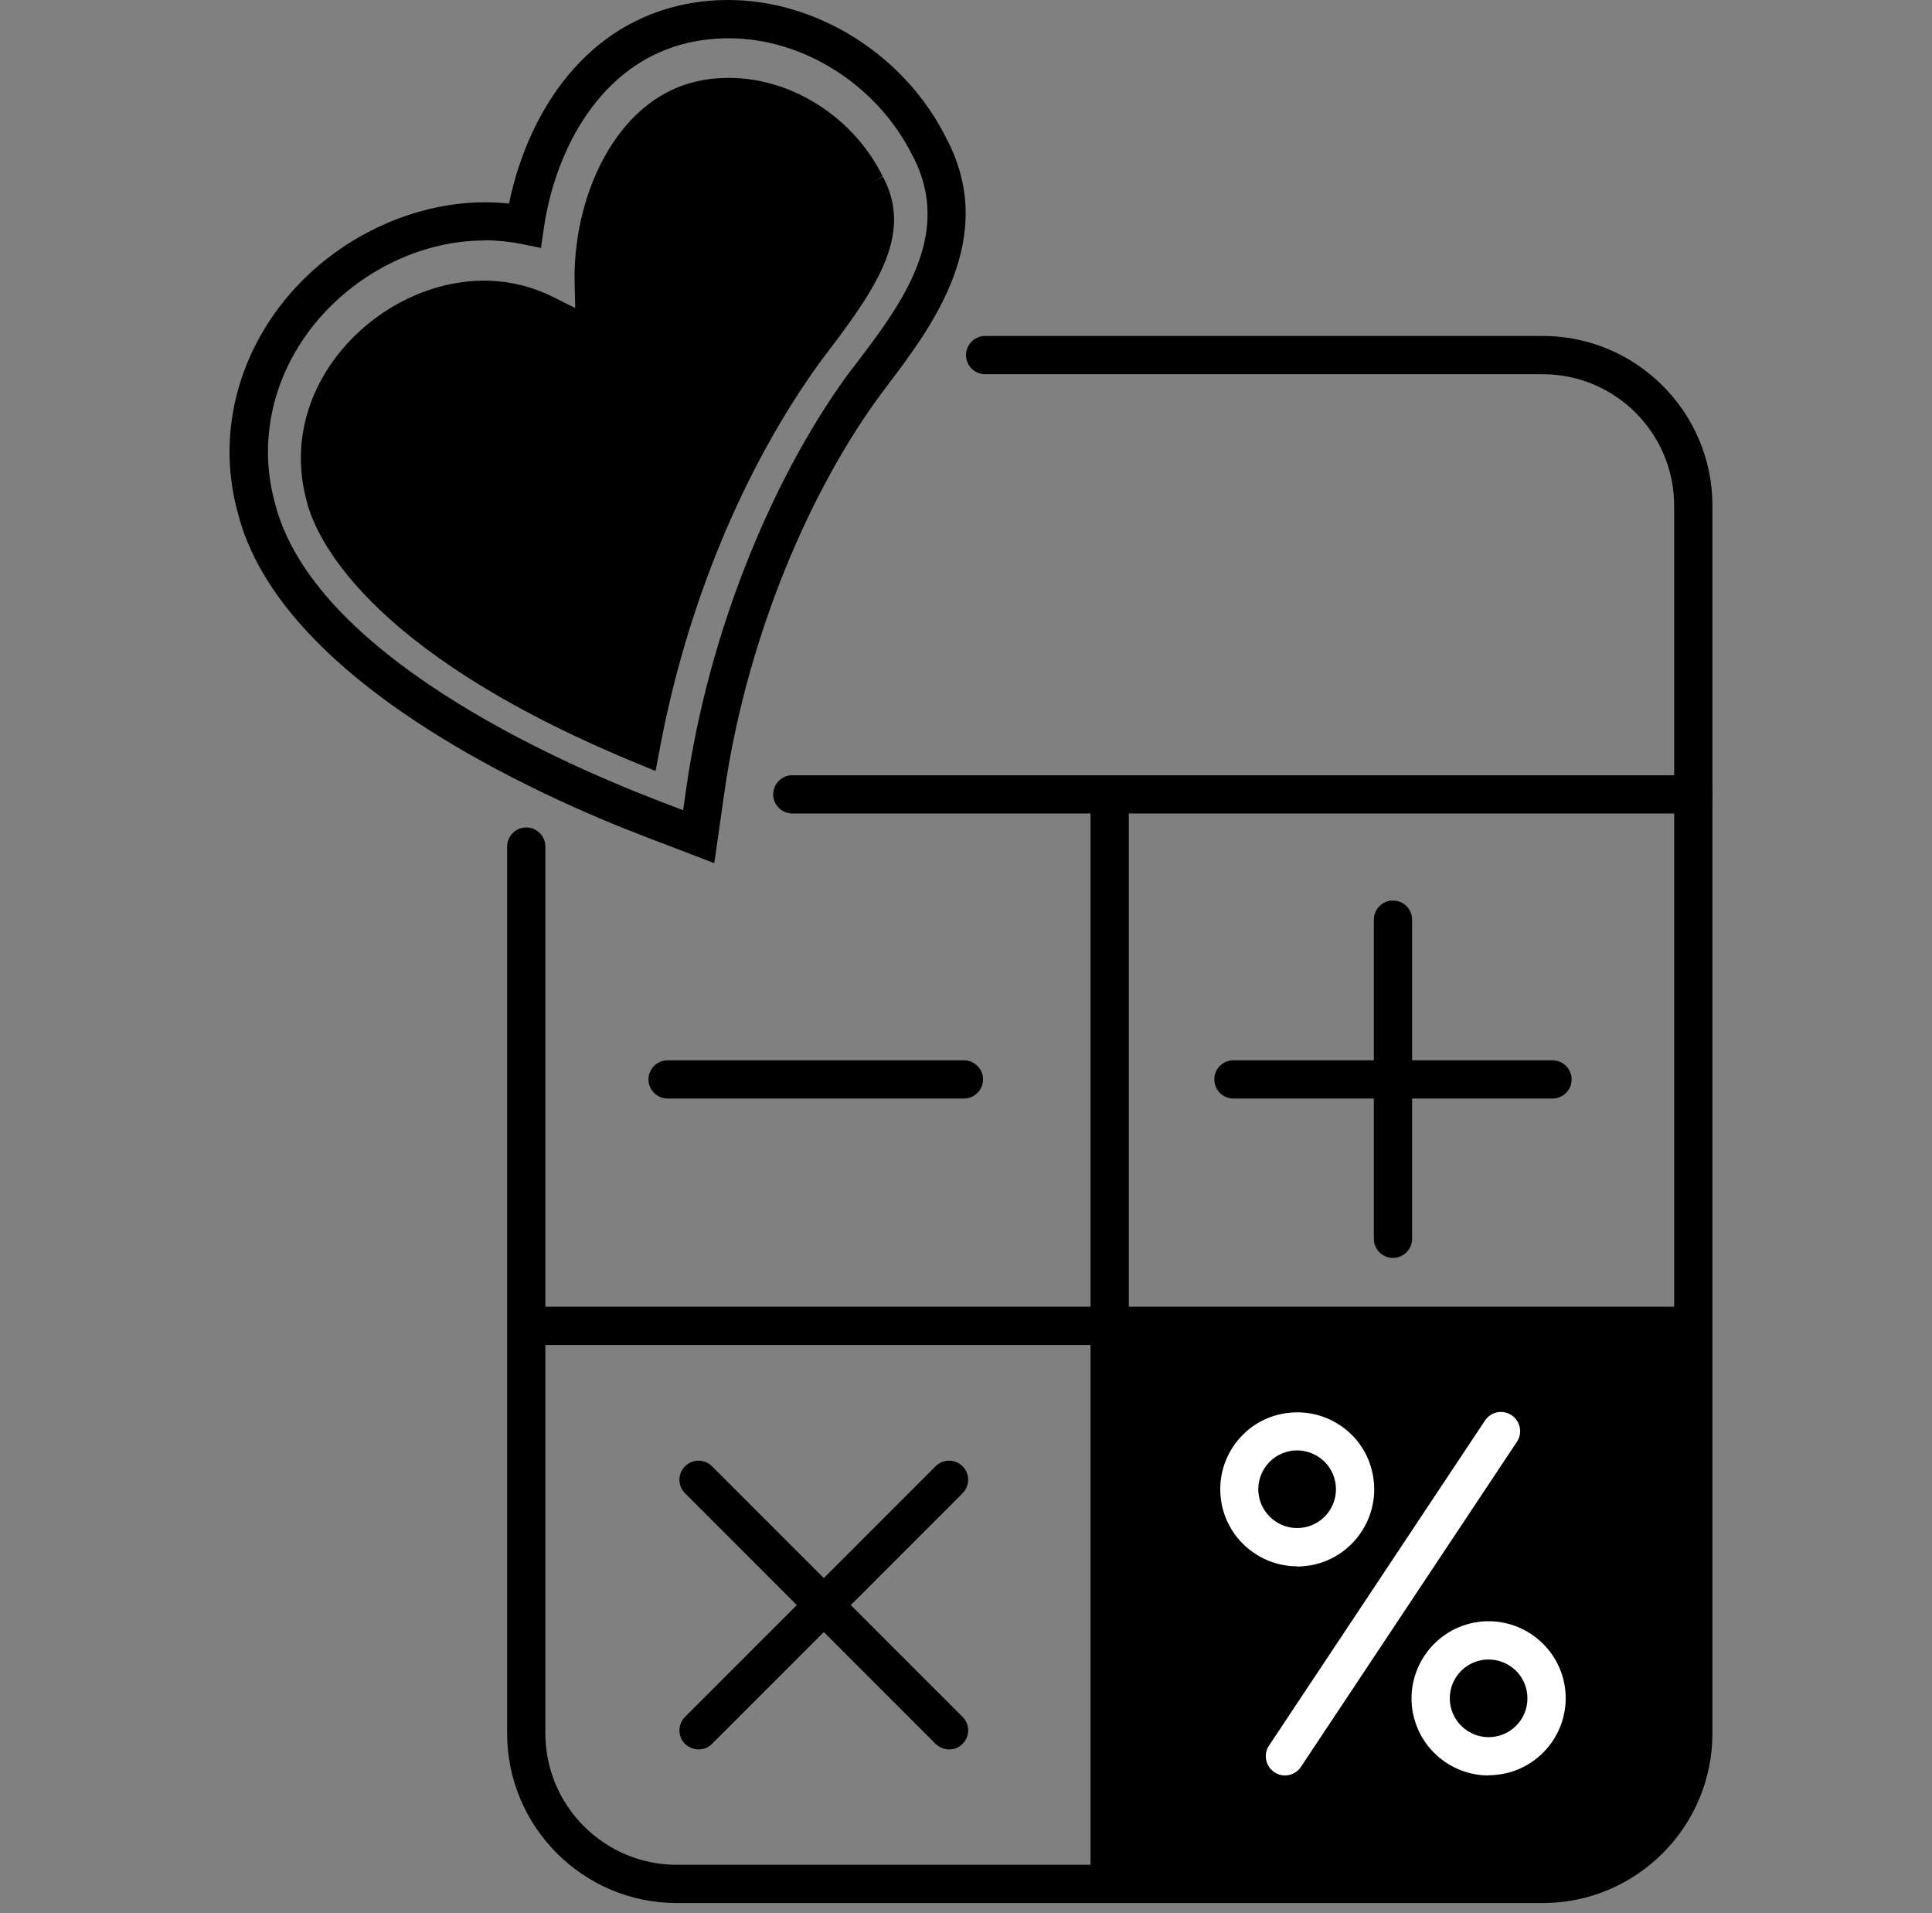 <svg width="101" height="100" viewBox="0 0 101 100" fill="none" xmlns="http://www.w3.org/2000/svg">
<rect x="0" y="0" width="101" height="100" fill="#808080" stroke="none"/>
<path d="M58.011 98.47H80.651C85.001 98.47 88.521 94.95 88.521 90.6V69.31H58.191L58.011 98.48V98.47Z" fill="black"/>
<path d="M50.391 57.42H34.901C34.351 57.42 33.901 56.97 33.901 56.42C33.901 55.87 34.351 55.42 34.901 55.42H50.391C50.941 55.42 51.391 55.87 51.391 56.42C51.391 56.97 50.941 57.42 50.391 57.42Z" fill="black"/>
<path d="M36.521 91.44C36.261 91.44 36.011 91.34 35.811 91.15C35.421 90.76 35.421 90.13 35.811 89.74L48.911 76.64C49.301 76.25 49.931 76.25 50.321 76.64C50.711 77.03 50.711 77.66 50.321 78.05L37.221 91.15C37.021 91.35 36.771 91.44 36.511 91.44H36.521Z" fill="black"/>
<path d="M49.621 91.44C49.361 91.44 49.111 91.34 48.911 91.15L35.811 78.05C35.421 77.66 35.421 77.03 35.811 76.64C36.201 76.25 36.831 76.25 37.221 76.64L50.321 89.74C50.711 90.13 50.711 90.76 50.321 91.15C50.121 91.35 49.871 91.44 49.611 91.44H49.621Z" fill="black"/>
<path d="M81.161 57.42H64.481C63.931 57.42 63.481 56.97 63.481 56.42C63.481 55.87 63.931 55.42 64.481 55.42H81.161C81.711 55.42 82.161 55.87 82.161 56.42C82.161 56.97 81.711 57.42 81.161 57.42Z" fill="black"/>
<path d="M72.821 65.75C72.271 65.75 71.821 65.3 71.821 64.75V48.07C71.821 47.52 72.271 47.07 72.821 47.07C73.371 47.07 73.821 47.52 73.821 48.07V64.75C73.821 65.3 73.371 65.75 72.821 65.75Z" fill="black"/>
<path d="M80.651 99.47H35.381C30.491 99.47 26.511 95.49 26.511 90.6V44.25C26.511 43.7 26.961 43.25 27.511 43.25C28.061 43.25 28.511 43.7 28.511 44.25V90.6C28.511 94.39 31.591 97.47 35.381 97.47H80.651C84.441 97.47 87.521 94.39 87.521 90.6V26.43C87.521 22.64 84.441 19.56 80.651 19.56H51.501C50.951 19.56 50.501 19.11 50.501 18.56C50.501 18.01 50.951 17.56 51.501 17.56H80.651C85.541 17.56 89.521 21.54 89.521 26.43V90.6C89.521 95.49 85.541 99.47 80.651 99.47Z" fill="black"/>
<path d="M88.521 68.3H27.501V70.3H88.521V68.3Z" fill="black"/>
<path d="M88.521 42.52H41.421C40.871 42.52 40.421 42.07 40.421 41.52C40.421 40.97 40.871 40.52 41.421 40.52H88.521C89.071 40.52 89.521 40.97 89.521 41.52C89.521 42.07 89.071 42.52 88.521 42.52Z" fill="black"/>
<path d="M59.011 41.52H57.011V98.47H59.011V41.52Z" fill="black"/>
<path d="M67.171 92.8C66.981 92.8 66.791 92.75 66.621 92.63C66.161 92.32 66.031 91.7 66.341 91.24L77.631 74.25C77.931 73.79 78.561 73.66 79.021 73.97C79.481 74.28 79.611 74.9 79.301 75.36L68.011 92.35C67.821 92.64 67.501 92.8 67.181 92.8H67.171Z" fill="white"/>
<path d="M67.821 81.87C65.941 81.87 64.261 80.55 63.871 78.64C63.661 77.59 63.871 76.51 64.461 75.62C65.061 74.72 65.961 74.11 67.021 73.9C68.071 73.69 69.151 73.9 70.041 74.49C70.941 75.08 71.551 75.99 71.761 77.05C72.201 79.23 70.781 81.36 68.611 81.8C68.341 81.85 68.081 81.88 67.811 81.88L67.821 81.87ZM67.821 75.81C67.691 75.81 67.551 75.82 67.411 75.85C66.881 75.96 66.421 76.26 66.121 76.72C65.821 77.17 65.711 77.71 65.821 78.24C66.041 79.33 67.111 80.05 68.211 79.83C69.311 79.61 70.021 78.54 69.801 77.44C69.691 76.91 69.391 76.45 68.931 76.15C68.591 75.93 68.211 75.81 67.811 75.81H67.821Z" fill="white"/>
<path d="M77.821 92.8C75.941 92.8 74.261 91.48 73.871 89.57C73.431 87.39 74.851 85.26 77.021 84.82C79.191 84.38 81.331 85.79 81.771 87.97C82.211 90.15 80.791 92.27 78.621 92.71C78.351 92.76 78.091 92.79 77.821 92.79V92.8ZM77.821 86.74C77.691 86.74 77.551 86.75 77.421 86.78C76.321 87 75.611 88.07 75.831 89.17C76.051 90.26 77.121 90.98 78.221 90.76C79.321 90.54 80.031 89.47 79.811 88.37C79.621 87.41 78.771 86.74 77.821 86.74Z" fill="white"/>
<path d="M46.151 9.23L45.711 9.47L46.141 9.21C44.621 6.13 41.391 4.07 38.101 4.07C37.521 4.07 36.951 4.13 36.401 4.26C32.111 5.24 29.921 10.43 30.041 14.81L30.071 16.1L28.911 15.52C27.781 14.96 26.571 14.67 25.301 14.67C22.411 14.67 19.461 16.19 17.591 18.63C15.871 20.89 15.321 23.58 16.031 26.19C16.451 27.9 18.921 33.94 33.131 39.83L34.271 40.3L34.501 39.09C35.901 31.63 38.861 24.48 42.851 18.95L43.411 18.21C45.921 14.9 47.721 12.14 46.151 9.23Z" fill="black"/>
<path d="M37.331 45.11L33.821 43.77C28.111 41.59 14.601 35.56 12.421 26.76C11.421 23.09 12.221 19.17 14.631 16.01C17.461 12.29 22.211 10.16 26.611 10.64C27.511 6.25 30.261 1.49 35.541 0.28C36.371 0.09 37.221 0 38.071 0C42.731 0 47.301 2.89 49.451 7.19C52.251 12.42 48.711 17.08 46.381 20.16L45.881 20.83C41.931 26.3 38.931 33.99 37.871 41.4L37.341 45.12L37.331 45.11ZM25.311 12.57C21.891 12.57 18.401 14.35 16.221 17.22C14.201 19.87 13.521 23.17 14.361 26.25C16.321 34.16 29.121 39.83 34.541 41.9L35.711 42.35L35.891 41.11C37.001 33.4 40.131 25.37 44.271 19.64L44.791 18.96C47.071 15.96 49.901 12.23 47.691 8.11C45.861 4.45 42.011 2 38.091 2C37.391 2 36.681 2.08 36.001 2.23C31.311 3.3 29.011 7.94 28.431 11.92L28.281 12.96L27.251 12.75C26.631 12.63 25.981 12.56 25.331 12.56L25.311 12.57Z" fill="black"/>
</svg>
